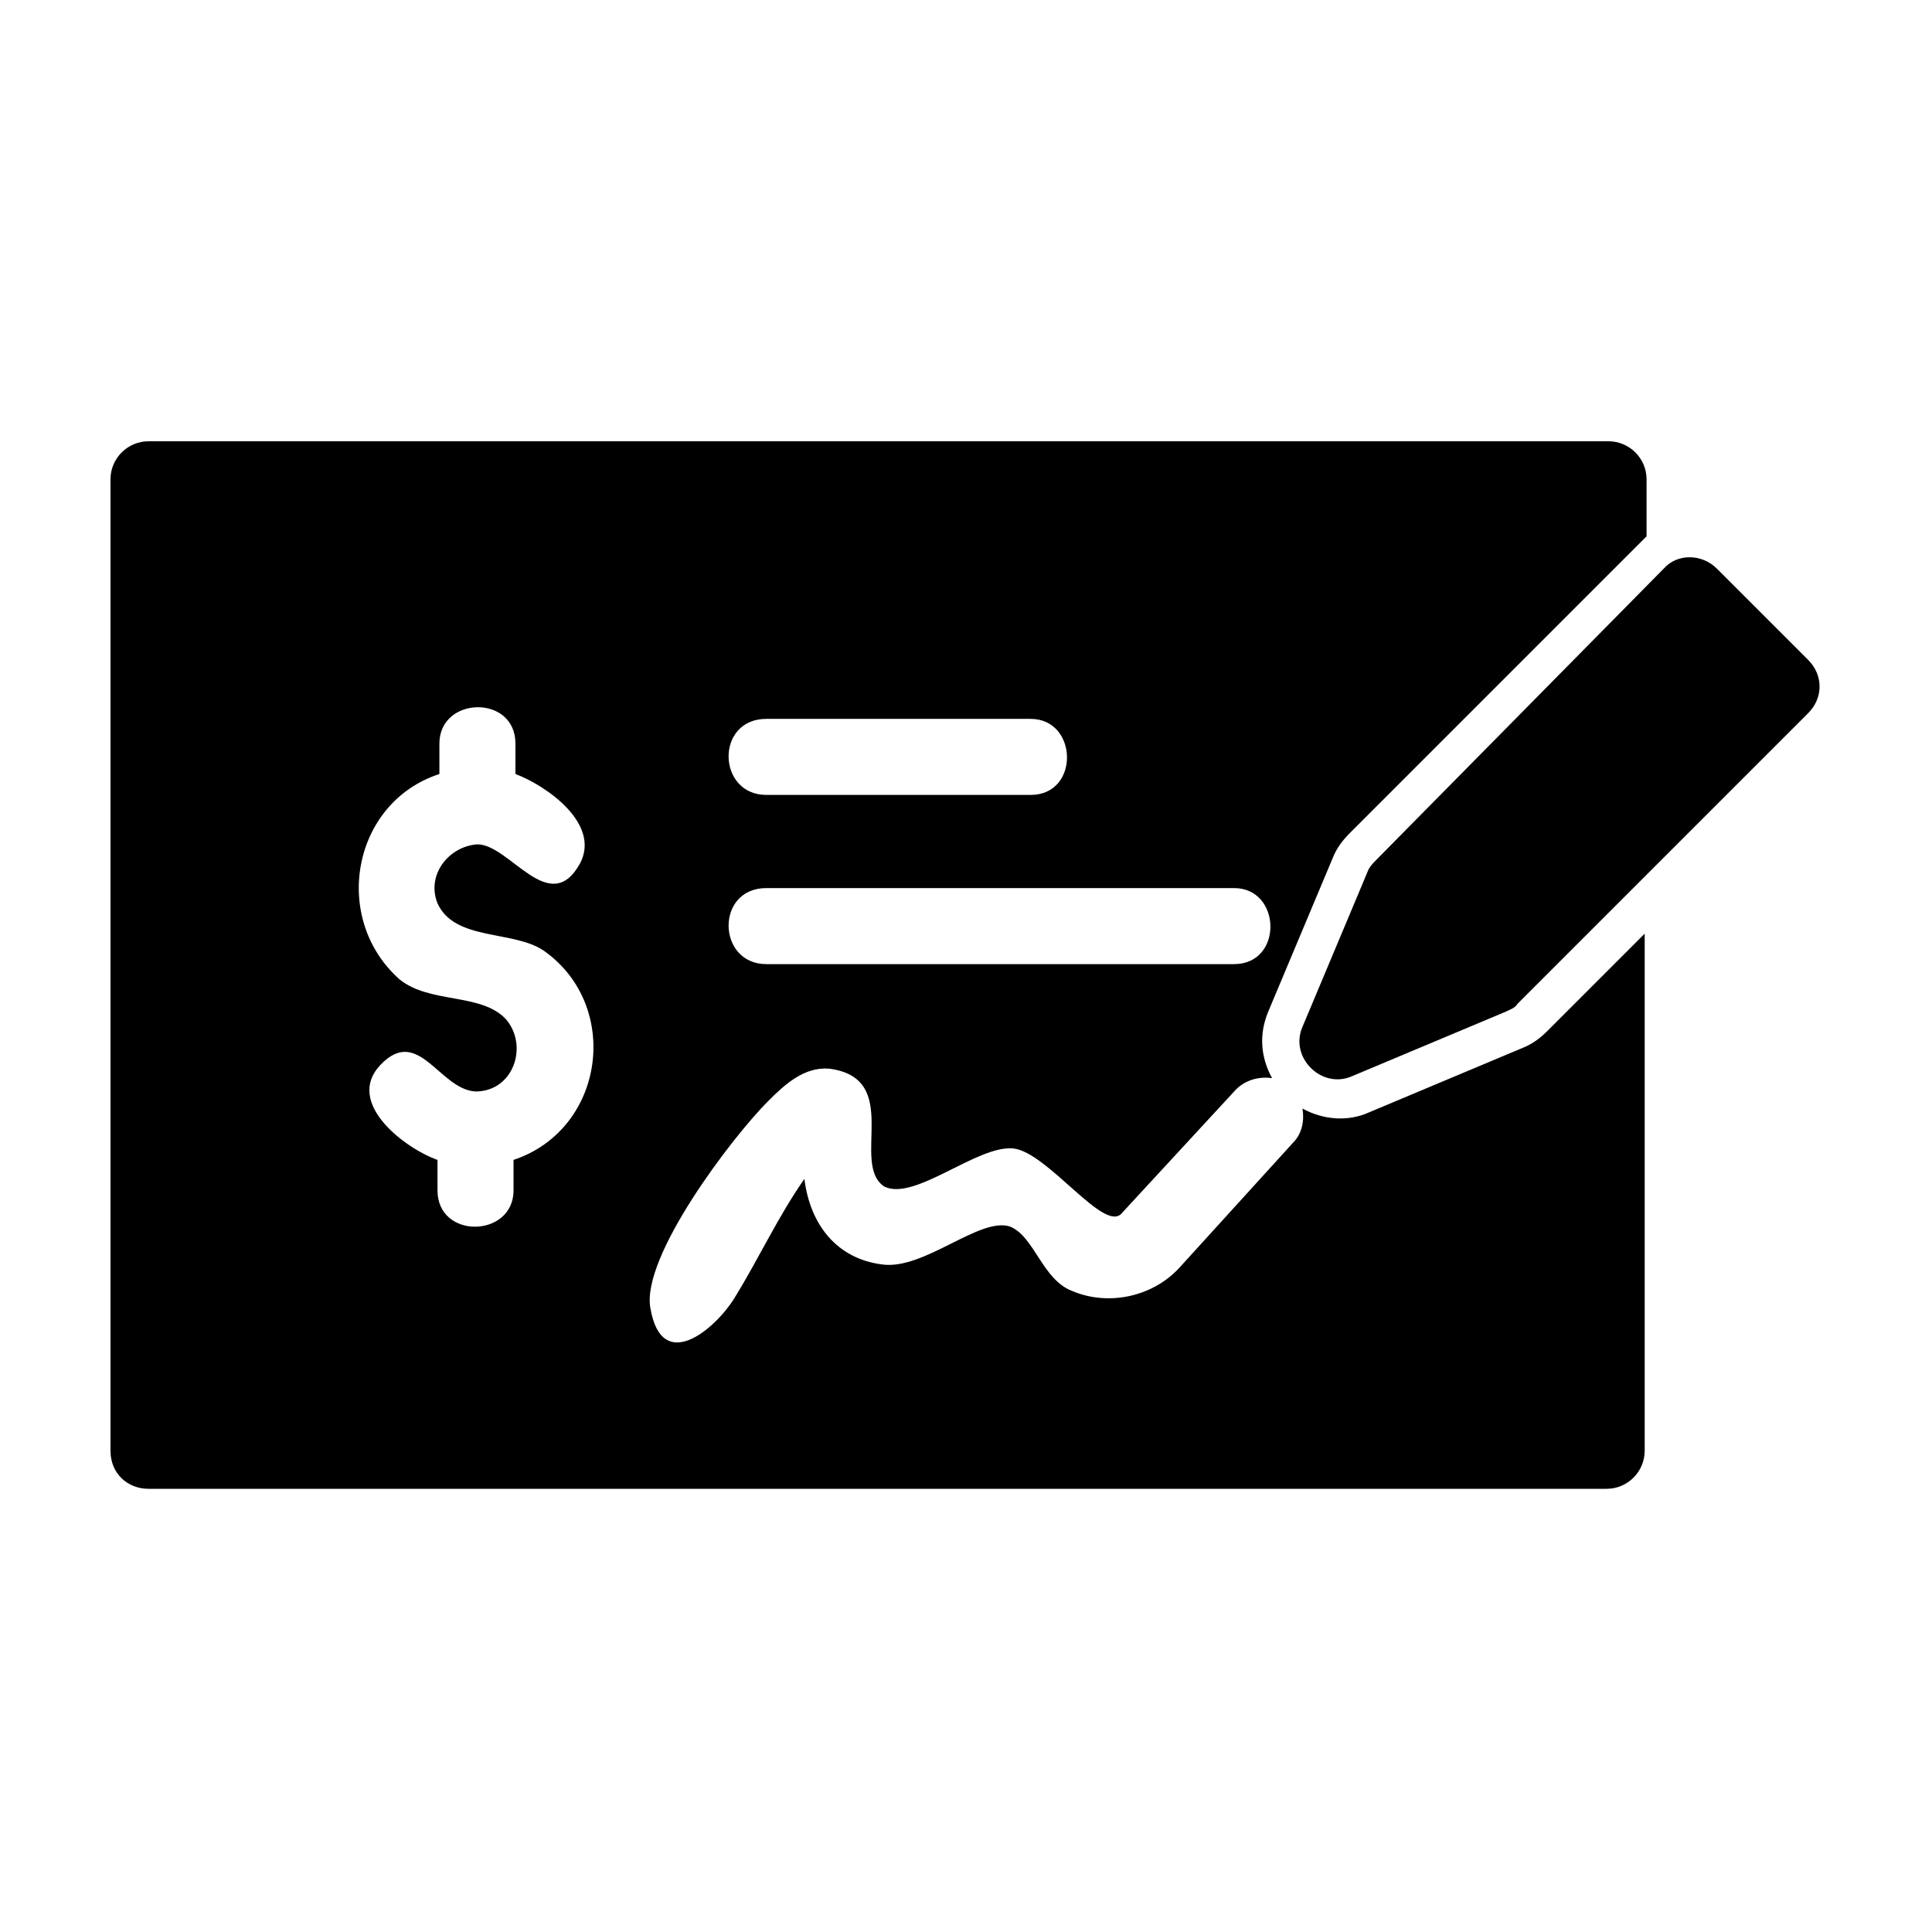 <?xml version="1.0" encoding="UTF-8"?>
<!-- Uploaded to: ICON Repo, www.iconrepo.com, Generator: ICON Repo Mixer Tools -->
<svg fill="#000000" width="800px" height="800px" version="1.1" viewBox="144 144 512 512" xmlns="http://www.w3.org/2000/svg">
 <g>
  <path d="m183.36 538.55h386.42c5.543 0 10.078-4.535 10.078-10.078v-137.04l-25.695 25.695c-2.016 2.016-4.031 3.527-6.551 4.535l-40.809 17.129c-5.543 2.519-12.09 2.016-17.633-1.008 0.504 3.023 0 6.551-2.519 9.07l-30.23 33.25c-7.055 7.559-18.641 10.078-28.215 6.047-8.062-3.023-10.078-14.609-16.625-17.129-8.062-2.519-22.672 11.586-33.754 10.078-12.09-1.512-19.145-10.578-20.656-22.672-7.055 10.078-12.09 21.16-18.641 31.738-5.039 8.062-19.145 20.152-22.168 2.519-2.519-13.602 21.664-45.344 31.234-54.914 4.535-4.535 9.574-9.07 16.121-8.566 19.648 2.519 5.543 25.191 14.609 31.234 8.062 4.031 24.688-11.082 34.258-10.078 9.07 1.008 24.184 22.672 28.719 17.129l30.23-32.746c2.519-2.519 6.047-3.527 9.574-3.023-3.023-5.543-3.527-11.586-1.008-17.633l17.129-40.809c1.008-2.519 2.519-4.535 4.535-6.551l77.082-77.082c0.504-0.504 1.008-1.008 1.512-1.512v-15.113c0-5.543-4.535-10.078-10.078-10.078h-386.92c-5.543 0-10.078 4.535-10.078 10.078v257.45c0.004 6.047 4.539 10.078 10.078 10.078zm163.74-204.04h70.031c12.594 0 13.098 20.152 0 20.152h-70.031c-13.098 0-13.602-20.152 0-20.152zm0 44.84h123.94c12.594 0 13.098 20.152 0 20.152h-123.94c-13.098 0-13.602-20.152 0-20.152zm-86.656-30.23v-8.062c0-12.594 20.152-13.098 20.152 0v8.062c8.062 3.023 22.672 13.098 17.129 23.68-8.062 14.609-18.641-5.039-27.207-5.039-7.559 0.504-13.602 8.062-10.578 15.617 4.535 10.078 20.152 7.055 28.215 12.594 20.656 14.609 16.121 47.359-8.062 55.418v8.062c0 12.594-20.152 13.098-20.152 0v-8.062c-8.566-3.023-24.688-15.113-15.113-25.191 10.078-10.578 15.617 6.551 25.191 7.055 10.078 0 14.105-12.09 8.062-19.145-6.551-7.055-20.152-4.031-28.215-10.578-18.137-16.121-12.594-46.852 10.578-54.41z"/>
  <path d="m506.3 375.31-17.129 40.809c-3.527 8.062 5.039 16.625 13.098 13.098l40.809-17.129c1.008-0.504 2.519-1.008 3.023-2.016l77.082-77.082c4.031-4.031 4.031-10.078 0-14.105l-24.184-24.184c-4.031-4.031-10.578-4.031-14.105 0l-76.074 77.082c-1.008 1.008-2.016 2.016-2.519 3.527z"/>
 </g>
</svg>